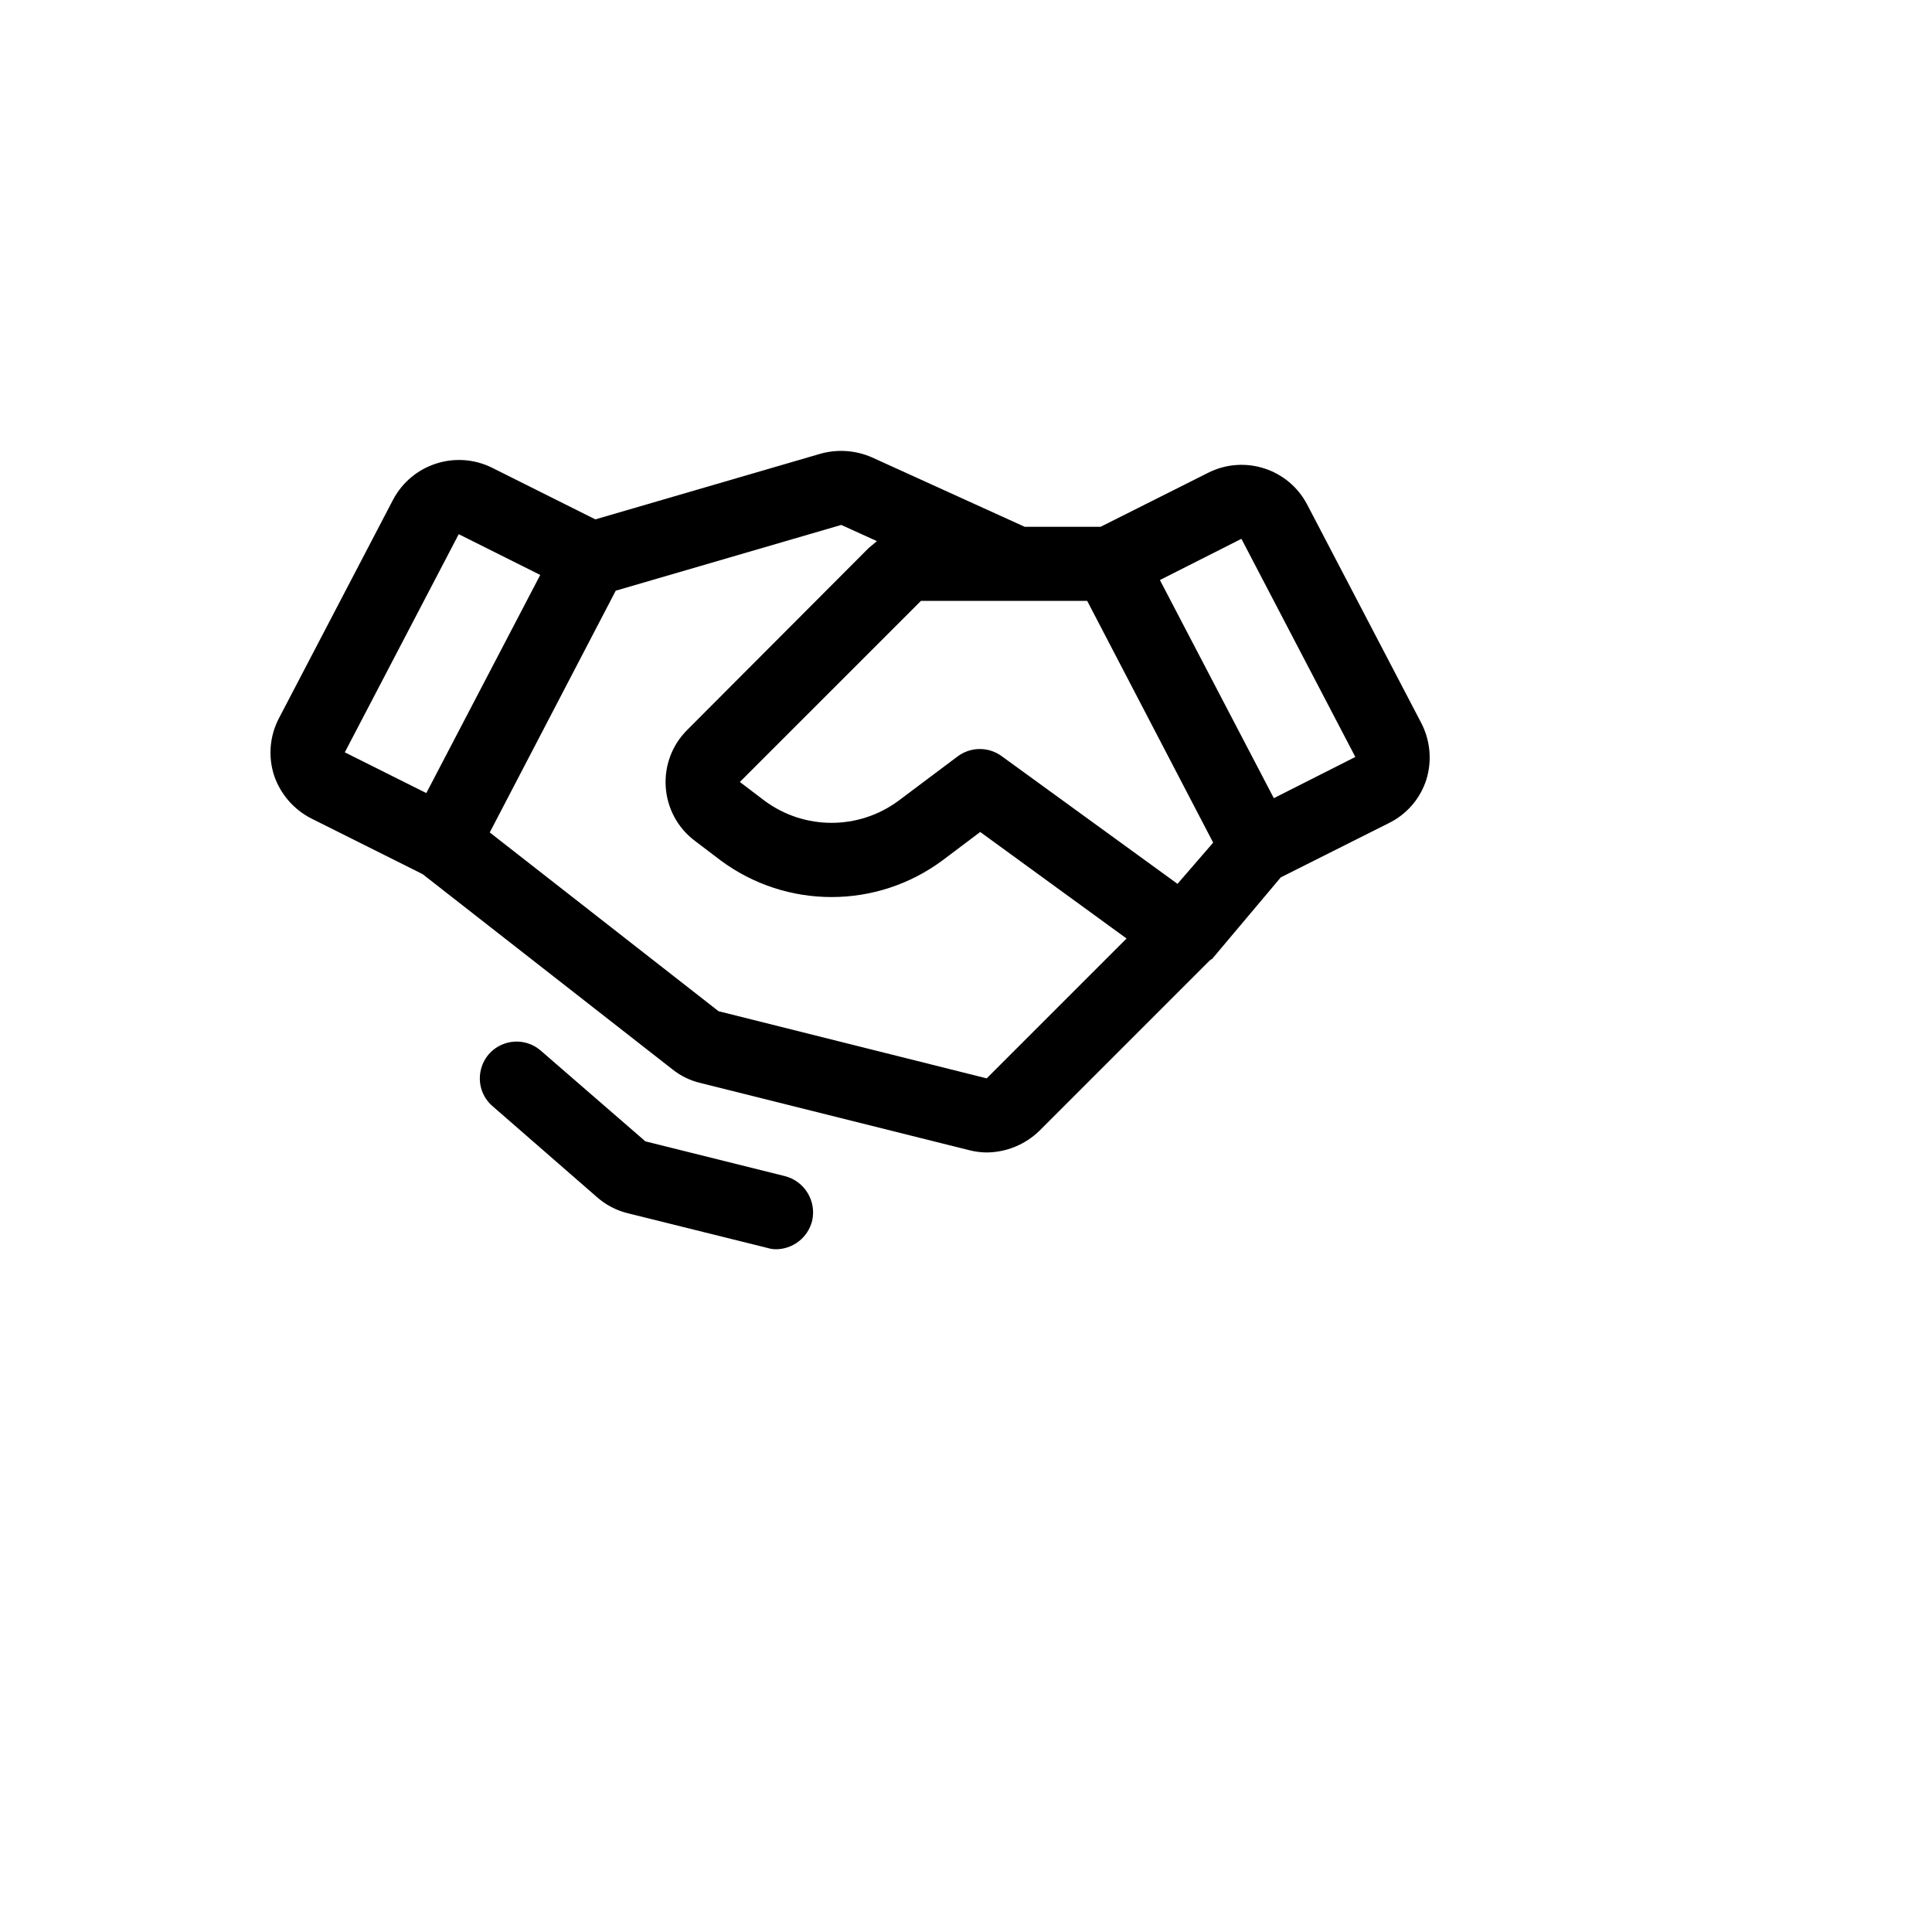 <svg xmlns="http://www.w3.org/2000/svg" version="1.1" xmlns:xlink="http://www.w3.org/1999/xlink" width="100%" height="100%" id="svgWorkerArea" viewBox="-25 -25 625 625" xmlns:idraw="https://idraw.muisca.co" style="background: white;"><defs id="defsdoc"><pattern id="patternBool" x="0" y="0" width="10" height="10" patternUnits="userSpaceOnUse" patternTransform="rotate(35)"><circle cx="5" cy="5" r="4" style="stroke: none;fill: #ff000070;"></circle></pattern></defs><g id="fileImp-223977687" class="cosito"><path id="pathImp-959398400" class="grouped" d="M434.725 208.787C434.725 208.787 397.87 138.222 397.87 138.222 391.817 126.668 377.636 122.074 365.958 127.885 365.958 127.885 331.05 145.413 331.05 145.413 331.05 145.413 306.479 145.413 306.479 145.413 306.479 145.413 257.039 122.941 257.039 122.941 251.842 120.674 246.028 120.251 240.558 121.742 240.558 121.742 167.596 143.016 167.596 143.016 167.596 143.016 134.036 126.237 134.036 126.237 122.313 120.534 108.18 125.179 102.125 136.724 102.125 136.724 65.269 207.289 65.269 207.289 62.276 212.964 61.682 219.601 63.621 225.717 65.651 231.828 70.013 236.889 75.756 239.8 75.756 239.8 111.713 257.779 111.713 257.779 111.713 257.779 192.616 321.003 192.616 321.003 195.254 323.098 198.324 324.582 201.605 325.348 201.605 325.348 288.501 347.071 288.501 347.072 290.361 347.551 292.273 347.803 294.194 347.821 300.583 347.769 306.704 345.245 311.274 340.779 311.274 340.779 366.407 285.645 366.407 285.645 366.407 285.645 366.557 285.645 366.557 285.645 366.557 285.495 366.707 285.495 366.707 285.346 366.707 285.346 367.007 285.346 367.007 285.346 367.007 285.346 389.33 258.827 389.33 258.827 389.33 258.827 424.238 241.298 424.238 241.298 430.003 238.49 434.383 233.462 436.373 227.365 438.32 221.2 437.727 214.513 434.725 208.787 434.725 208.787 434.725 208.787 434.725 208.787M355.92 260.925C355.92 260.925 298.988 219.575 298.988 219.575 294.725 216.497 288.953 216.558 284.755 219.724 284.755 219.724 265.578 234.107 265.578 234.107 252.745 243.548 235.263 243.548 222.43 234.107 222.43 234.107 214.34 227.964 214.34 227.964 214.34 227.964 272.92 169.385 272.92 169.385 272.92 169.385 326.705 169.385 326.705 169.385 326.705 169.385 367.456 247.591 367.456 247.591 367.456 247.591 355.92 260.925 355.92 260.925M123.399 147.811C123.399 147.811 149.767 160.995 149.767 160.995 149.767 160.995 112.912 231.56 112.912 231.56 112.912 231.56 86.543 218.376 86.543 218.376 86.543 218.376 123.399 147.811 123.399 147.811M294.194 323.849C294.194 323.849 207.448 302.125 207.448 302.125 207.448 302.125 133.437 244.295 133.437 244.295 133.437 244.295 174.188 166.089 174.188 166.089 174.188 166.089 247.15 144.814 247.15 144.814 247.15 144.814 258.687 150.058 258.687 150.058 258.687 150.058 255.99 152.305 255.99 152.305 255.99 152.305 197.41 211.035 197.41 211.035 186.997 221.301 188.206 238.439 199.957 247.141 199.957 247.141 208.048 253.284 208.048 253.284 229.388 269.166 258.62 269.166 279.961 253.284 279.961 253.284 292.097 244.145 292.097 244.145 292.097 244.145 339.44 278.604 339.44 278.604 339.44 278.604 294.194 323.849 294.194 323.849M413.451 219.874C413.451 219.874 387.083 233.208 387.083 233.208 387.083 233.208 350.227 162.643 350.227 162.643 350.227 162.643 376.595 149.309 376.595 149.309 376.595 149.309 413.451 219.874 413.451 219.874 413.451 219.874 413.451 219.874 413.451 219.874M237.712 369.994C236.349 375.344 231.547 379.099 226.026 379.133 225.06 379.13 224.1 378.978 223.179 378.683 223.179 378.683 177.934 367.447 177.934 367.447 174.264 366.52 170.871 364.721 168.046 362.203 168.046 362.203 134.336 332.839 134.336 332.839 127.416 326.841 129.583 315.602 138.237 312.608 142.253 311.218 146.706 312.077 149.917 314.86 149.917 314.86 183.777 344.225 183.777 344.225 183.777 344.225 228.873 355.461 228.873 355.461 235.289 357.084 239.221 363.55 237.712 369.994 237.712 369.994 237.712 369.994 237.712 369.994"></path></g></svg>